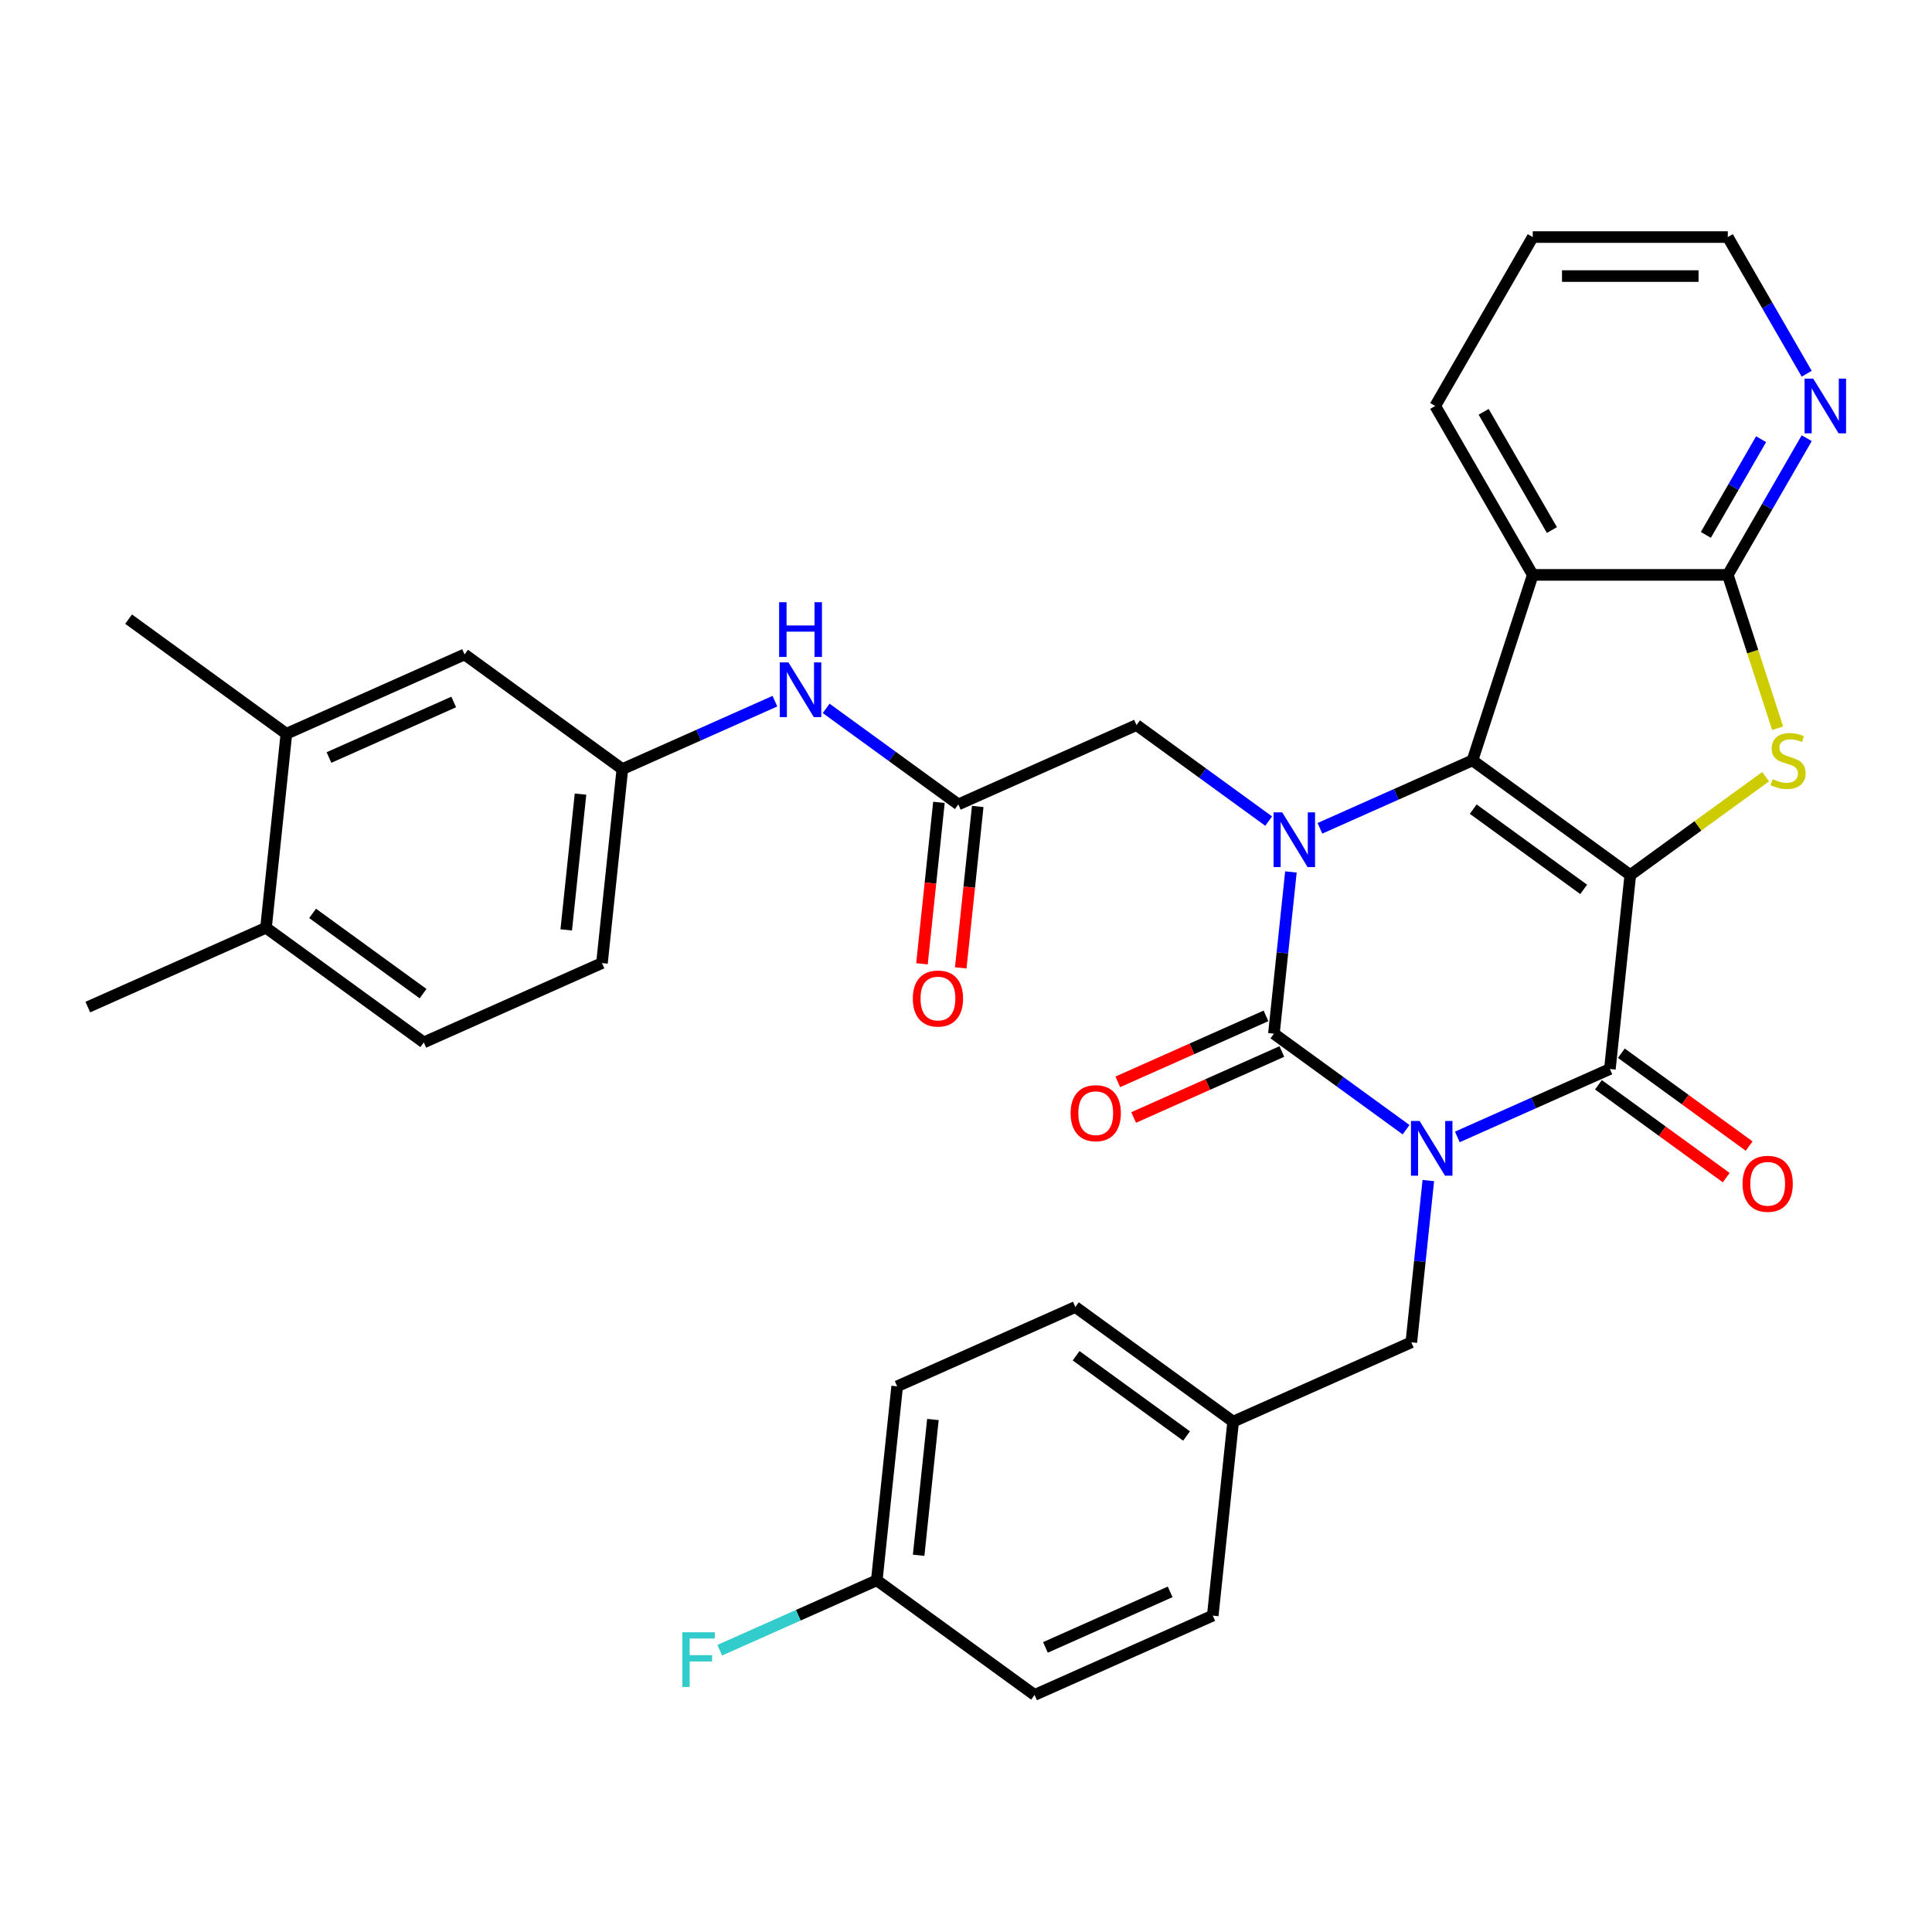 <?xml version='1.0' encoding='iso-8859-1'?>
<svg version='1.1' baseProfile='full'
              xmlns='http://www.w3.org/2000/svg'
                      xmlns:rdkit='http://www.rdkit.org/xml'
                      xmlns:xlink='http://www.w3.org/1999/xlink'
                  xml:space='preserve'
width='1000px' height='1000px' viewBox='0 0 1000 1000'>
<!-- END OF HEADER -->
<rect style='opacity:1.0;fill:#FFFFFF;stroke:none' width='1000' height='1000' x='0' y='0'> </rect>
<path class='bond-1' d='M 843.829,452.911 L 762.156,393.572' style='fill:none;fill-rule:evenodd;stroke:#000000;stroke-width:6px;stroke-linecap:butt;stroke-linejoin:miter;stroke-opacity:1' />
<path class='bond-1' d='M 819.71,460.345 L 762.539,418.807' style='fill:none;fill-rule:evenodd;stroke:#000000;stroke-width:6px;stroke-linecap:butt;stroke-linejoin:miter;stroke-opacity:1' />
<path class='bond-4' d='M 843.829,452.911 L 833.277,553.312' style='fill:none;fill-rule:evenodd;stroke:#000000;stroke-width:6px;stroke-linecap:butt;stroke-linejoin:miter;stroke-opacity:1' />
<path class='bond-5' d='M 843.829,452.911 L 878.864,427.457' style='fill:none;fill-rule:evenodd;stroke:#000000;stroke-width:6px;stroke-linecap:butt;stroke-linejoin:miter;stroke-opacity:1' />
<path class='bond-5' d='M 878.864,427.457 L 913.899,402.003' style='fill:none;fill-rule:evenodd;stroke:#CCCC00;stroke-width:6px;stroke-linecap:butt;stroke-linejoin:miter;stroke-opacity:1' />
<path class='bond-0' d='M 754.315,588.468 L 793.796,570.89' style='fill:none;fill-rule:evenodd;stroke:#0000FF;stroke-width:6px;stroke-linecap:butt;stroke-linejoin:miter;stroke-opacity:1' />
<path class='bond-0' d='M 793.796,570.89 L 833.277,553.312' style='fill:none;fill-rule:evenodd;stroke:#000000;stroke-width:6px;stroke-linecap:butt;stroke-linejoin:miter;stroke-opacity:1' />
<path class='bond-2' d='M 727.787,584.737 L 693.582,559.885' style='fill:none;fill-rule:evenodd;stroke:#0000FF;stroke-width:6px;stroke-linecap:butt;stroke-linejoin:miter;stroke-opacity:1' />
<path class='bond-2' d='M 693.582,559.885 L 659.378,535.034' style='fill:none;fill-rule:evenodd;stroke:#000000;stroke-width:6px;stroke-linecap:butt;stroke-linejoin:miter;stroke-opacity:1' />
<path class='bond-10' d='M 739.297,611.057 L 734.898,652.916' style='fill:none;fill-rule:evenodd;stroke:#0000FF;stroke-width:6px;stroke-linecap:butt;stroke-linejoin:miter;stroke-opacity:1' />
<path class='bond-10' d='M 734.898,652.916 L 730.498,694.774' style='fill:none;fill-rule:evenodd;stroke:#000000;stroke-width:6px;stroke-linecap:butt;stroke-linejoin:miter;stroke-opacity:1' />
<path class='bond-3' d='M 762.156,393.572 L 722.675,411.15' style='fill:none;fill-rule:evenodd;stroke:#000000;stroke-width:6px;stroke-linecap:butt;stroke-linejoin:miter;stroke-opacity:1' />
<path class='bond-3' d='M 722.675,411.15 L 683.194,428.728' style='fill:none;fill-rule:evenodd;stroke:#0000FF;stroke-width:6px;stroke-linecap:butt;stroke-linejoin:miter;stroke-opacity:1' />
<path class='bond-6' d='M 762.156,393.572 L 793.352,297.559' style='fill:none;fill-rule:evenodd;stroke:#000000;stroke-width:6px;stroke-linecap:butt;stroke-linejoin:miter;stroke-opacity:1' />
<path class='bond-11' d='M 655.271,525.812 L 616.92,542.887' style='fill:none;fill-rule:evenodd;stroke:#000000;stroke-width:6px;stroke-linecap:butt;stroke-linejoin:miter;stroke-opacity:1' />
<path class='bond-11' d='M 616.92,542.887 L 578.569,559.961' style='fill:none;fill-rule:evenodd;stroke:#FF0000;stroke-width:6px;stroke-linecap:butt;stroke-linejoin:miter;stroke-opacity:1' />
<path class='bond-11' d='M 663.484,544.257 L 625.133,561.332' style='fill:none;fill-rule:evenodd;stroke:#000000;stroke-width:6px;stroke-linecap:butt;stroke-linejoin:miter;stroke-opacity:1' />
<path class='bond-11' d='M 625.133,561.332 L 586.782,578.407' style='fill:none;fill-rule:evenodd;stroke:#FF0000;stroke-width:6px;stroke-linecap:butt;stroke-linejoin:miter;stroke-opacity:1' />
<path class='bond-35' d='M 659.378,535.034 L 663.777,493.176' style='fill:none;fill-rule:evenodd;stroke:#000000;stroke-width:6px;stroke-linecap:butt;stroke-linejoin:miter;stroke-opacity:1' />
<path class='bond-35' d='M 663.777,493.176 L 668.177,451.317' style='fill:none;fill-rule:evenodd;stroke:#0000FF;stroke-width:6px;stroke-linecap:butt;stroke-linejoin:miter;stroke-opacity:1' />
<path class='bond-8' d='M 656.666,424.997 L 622.462,400.146' style='fill:none;fill-rule:evenodd;stroke:#0000FF;stroke-width:6px;stroke-linecap:butt;stroke-linejoin:miter;stroke-opacity:1' />
<path class='bond-8' d='M 622.462,400.146 L 588.257,375.294' style='fill:none;fill-rule:evenodd;stroke:#000000;stroke-width:6px;stroke-linecap:butt;stroke-linejoin:miter;stroke-opacity:1' />
<path class='bond-13' d='M 827.343,561.479 L 860.417,585.509' style='fill:none;fill-rule:evenodd;stroke:#000000;stroke-width:6px;stroke-linecap:butt;stroke-linejoin:miter;stroke-opacity:1' />
<path class='bond-13' d='M 860.417,585.509 L 893.492,609.539' style='fill:none;fill-rule:evenodd;stroke:#FF0000;stroke-width:6px;stroke-linecap:butt;stroke-linejoin:miter;stroke-opacity:1' />
<path class='bond-13' d='M 839.211,545.144 L 872.285,569.175' style='fill:none;fill-rule:evenodd;stroke:#000000;stroke-width:6px;stroke-linecap:butt;stroke-linejoin:miter;stroke-opacity:1' />
<path class='bond-13' d='M 872.285,569.175 L 905.36,593.205' style='fill:none;fill-rule:evenodd;stroke:#FF0000;stroke-width:6px;stroke-linecap:butt;stroke-linejoin:miter;stroke-opacity:1' />
<path class='bond-7' d='M 920.095,376.928 L 907.2,337.244' style='fill:none;fill-rule:evenodd;stroke:#CCCC00;stroke-width:6px;stroke-linecap:butt;stroke-linejoin:miter;stroke-opacity:1' />
<path class='bond-7' d='M 907.2,337.244 L 894.306,297.559' style='fill:none;fill-rule:evenodd;stroke:#000000;stroke-width:6px;stroke-linecap:butt;stroke-linejoin:miter;stroke-opacity:1' />
<path class='bond-24' d='M 793.352,297.559 L 742.875,210.131' style='fill:none;fill-rule:evenodd;stroke:#000000;stroke-width:6px;stroke-linecap:butt;stroke-linejoin:miter;stroke-opacity:1' />
<path class='bond-24' d='M 803.267,274.35 L 767.933,213.15' style='fill:none;fill-rule:evenodd;stroke:#000000;stroke-width:6px;stroke-linecap:butt;stroke-linejoin:miter;stroke-opacity:1' />
<path class='bond-34' d='M 793.352,297.559 L 894.306,297.559' style='fill:none;fill-rule:evenodd;stroke:#000000;stroke-width:6px;stroke-linecap:butt;stroke-linejoin:miter;stroke-opacity:1' />
<path class='bond-12' d='M 894.306,297.559 L 914.728,262.187' style='fill:none;fill-rule:evenodd;stroke:#000000;stroke-width:6px;stroke-linecap:butt;stroke-linejoin:miter;stroke-opacity:1' />
<path class='bond-12' d='M 914.728,262.187 L 935.151,226.815' style='fill:none;fill-rule:evenodd;stroke:#0000FF;stroke-width:6px;stroke-linecap:butt;stroke-linejoin:miter;stroke-opacity:1' />
<path class='bond-12' d='M 882.947,276.852 L 897.243,252.092' style='fill:none;fill-rule:evenodd;stroke:#000000;stroke-width:6px;stroke-linecap:butt;stroke-linejoin:miter;stroke-opacity:1' />
<path class='bond-12' d='M 897.243,252.092 L 911.538,227.331' style='fill:none;fill-rule:evenodd;stroke:#0000FF;stroke-width:6px;stroke-linecap:butt;stroke-linejoin:miter;stroke-opacity:1' />
<path class='bond-9' d='M 588.257,375.294 L 496.031,416.356' style='fill:none;fill-rule:evenodd;stroke:#000000;stroke-width:6px;stroke-linecap:butt;stroke-linejoin:miter;stroke-opacity:1' />
<path class='bond-14' d='M 496.031,416.356 L 461.826,391.505' style='fill:none;fill-rule:evenodd;stroke:#000000;stroke-width:6px;stroke-linecap:butt;stroke-linejoin:miter;stroke-opacity:1' />
<path class='bond-14' d='M 461.826,391.505 L 427.622,366.654' style='fill:none;fill-rule:evenodd;stroke:#0000FF;stroke-width:6px;stroke-linecap:butt;stroke-linejoin:miter;stroke-opacity:1' />
<path class='bond-19' d='M 485.991,415.301 L 481.6,457.079' style='fill:none;fill-rule:evenodd;stroke:#000000;stroke-width:6px;stroke-linecap:butt;stroke-linejoin:miter;stroke-opacity:1' />
<path class='bond-19' d='M 481.6,457.079 L 477.209,498.858' style='fill:none;fill-rule:evenodd;stroke:#FF0000;stroke-width:6px;stroke-linecap:butt;stroke-linejoin:miter;stroke-opacity:1' />
<path class='bond-19' d='M 506.071,417.411 L 501.68,459.19' style='fill:none;fill-rule:evenodd;stroke:#000000;stroke-width:6px;stroke-linecap:butt;stroke-linejoin:miter;stroke-opacity:1' />
<path class='bond-19' d='M 501.68,459.19 L 497.289,500.968' style='fill:none;fill-rule:evenodd;stroke:#FF0000;stroke-width:6px;stroke-linecap:butt;stroke-linejoin:miter;stroke-opacity:1' />
<path class='bond-21' d='M 730.498,694.774 L 638.273,735.836' style='fill:none;fill-rule:evenodd;stroke:#000000;stroke-width:6px;stroke-linecap:butt;stroke-linejoin:miter;stroke-opacity:1' />
<path class='bond-30' d='M 935.151,193.447 L 914.728,158.075' style='fill:none;fill-rule:evenodd;stroke:#0000FF;stroke-width:6px;stroke-linecap:butt;stroke-linejoin:miter;stroke-opacity:1' />
<path class='bond-30' d='M 914.728,158.075 L 894.306,122.702' style='fill:none;fill-rule:evenodd;stroke:#000000;stroke-width:6px;stroke-linecap:butt;stroke-linejoin:miter;stroke-opacity:1' />
<path class='bond-16' d='M 401.094,362.922 L 361.613,380.5' style='fill:none;fill-rule:evenodd;stroke:#0000FF;stroke-width:6px;stroke-linecap:butt;stroke-linejoin:miter;stroke-opacity:1' />
<path class='bond-16' d='M 361.613,380.5 L 322.132,398.078' style='fill:none;fill-rule:evenodd;stroke:#000000;stroke-width:6px;stroke-linecap:butt;stroke-linejoin:miter;stroke-opacity:1' />
<path class='bond-15' d='M 148.233,379.801 L 240.459,338.739' style='fill:none;fill-rule:evenodd;stroke:#000000;stroke-width:6px;stroke-linecap:butt;stroke-linejoin:miter;stroke-opacity:1' />
<path class='bond-15' d='M 170.279,392.087 L 234.837,363.344' style='fill:none;fill-rule:evenodd;stroke:#000000;stroke-width:6px;stroke-linecap:butt;stroke-linejoin:miter;stroke-opacity:1' />
<path class='bond-31' d='M 148.233,379.801 L 66.56,320.462' style='fill:none;fill-rule:evenodd;stroke:#000000;stroke-width:6px;stroke-linecap:butt;stroke-linejoin:miter;stroke-opacity:1' />
<path class='bond-38' d='M 148.233,379.801 L 137.68,480.202' style='fill:none;fill-rule:evenodd;stroke:#000000;stroke-width:6px;stroke-linecap:butt;stroke-linejoin:miter;stroke-opacity:1' />
<path class='bond-17' d='M 322.132,398.078 L 240.459,338.739' style='fill:none;fill-rule:evenodd;stroke:#000000;stroke-width:6px;stroke-linecap:butt;stroke-linejoin:miter;stroke-opacity:1' />
<path class='bond-22' d='M 322.132,398.078 L 311.579,498.479' style='fill:none;fill-rule:evenodd;stroke:#000000;stroke-width:6px;stroke-linecap:butt;stroke-linejoin:miter;stroke-opacity:1' />
<path class='bond-22' d='M 300.469,411.028 L 293.082,481.308' style='fill:none;fill-rule:evenodd;stroke:#000000;stroke-width:6px;stroke-linecap:butt;stroke-linejoin:miter;stroke-opacity:1' />
<path class='bond-18' d='M 137.68,480.202 L 219.354,539.541' style='fill:none;fill-rule:evenodd;stroke:#000000;stroke-width:6px;stroke-linecap:butt;stroke-linejoin:miter;stroke-opacity:1' />
<path class='bond-18' d='M 161.799,472.768 L 218.97,514.305' style='fill:none;fill-rule:evenodd;stroke:#000000;stroke-width:6px;stroke-linecap:butt;stroke-linejoin:miter;stroke-opacity:1' />
<path class='bond-32' d='M 137.68,480.202 L 45.455,521.263' style='fill:none;fill-rule:evenodd;stroke:#000000;stroke-width:6px;stroke-linecap:butt;stroke-linejoin:miter;stroke-opacity:1' />
<path class='bond-20' d='M 219.354,539.541 L 311.579,498.479' style='fill:none;fill-rule:evenodd;stroke:#000000;stroke-width:6px;stroke-linecap:butt;stroke-linejoin:miter;stroke-opacity:1' />
<path class='bond-26' d='M 638.273,735.836 L 627.72,836.236' style='fill:none;fill-rule:evenodd;stroke:#000000;stroke-width:6px;stroke-linecap:butt;stroke-linejoin:miter;stroke-opacity:1' />
<path class='bond-27' d='M 638.273,735.836 L 556.599,676.496' style='fill:none;fill-rule:evenodd;stroke:#000000;stroke-width:6px;stroke-linecap:butt;stroke-linejoin:miter;stroke-opacity:1' />
<path class='bond-27' d='M 614.154,743.269 L 556.982,701.732' style='fill:none;fill-rule:evenodd;stroke:#000000;stroke-width:6px;stroke-linecap:butt;stroke-linejoin:miter;stroke-opacity:1' />
<path class='bond-23' d='M 453.821,817.959 L 464.373,717.558' style='fill:none;fill-rule:evenodd;stroke:#000000;stroke-width:6px;stroke-linecap:butt;stroke-linejoin:miter;stroke-opacity:1' />
<path class='bond-23' d='M 475.484,805.009 L 482.871,734.729' style='fill:none;fill-rule:evenodd;stroke:#000000;stroke-width:6px;stroke-linecap:butt;stroke-linejoin:miter;stroke-opacity:1' />
<path class='bond-25' d='M 453.821,817.959 L 413.18,836.053' style='fill:none;fill-rule:evenodd;stroke:#000000;stroke-width:6px;stroke-linecap:butt;stroke-linejoin:miter;stroke-opacity:1' />
<path class='bond-25' d='M 413.18,836.053 L 372.539,854.148' style='fill:none;fill-rule:evenodd;stroke:#33CCCC;stroke-width:6px;stroke-linecap:butt;stroke-linejoin:miter;stroke-opacity:1' />
<path class='bond-37' d='M 453.821,817.959 L 535.494,877.298' style='fill:none;fill-rule:evenodd;stroke:#000000;stroke-width:6px;stroke-linecap:butt;stroke-linejoin:miter;stroke-opacity:1' />
<path class='bond-33' d='M 742.875,210.131 L 793.352,122.702' style='fill:none;fill-rule:evenodd;stroke:#000000;stroke-width:6px;stroke-linecap:butt;stroke-linejoin:miter;stroke-opacity:1' />
<path class='bond-29' d='M 627.72,836.236 L 535.494,877.298' style='fill:none;fill-rule:evenodd;stroke:#000000;stroke-width:6px;stroke-linecap:butt;stroke-linejoin:miter;stroke-opacity:1' />
<path class='bond-29' d='M 605.674,823.95 L 541.116,852.693' style='fill:none;fill-rule:evenodd;stroke:#000000;stroke-width:6px;stroke-linecap:butt;stroke-linejoin:miter;stroke-opacity:1' />
<path class='bond-28' d='M 556.599,676.496 L 464.373,717.558' style='fill:none;fill-rule:evenodd;stroke:#000000;stroke-width:6px;stroke-linecap:butt;stroke-linejoin:miter;stroke-opacity:1' />
<path class='bond-36' d='M 894.306,122.702 L 793.352,122.702' style='fill:none;fill-rule:evenodd;stroke:#000000;stroke-width:6px;stroke-linecap:butt;stroke-linejoin:miter;stroke-opacity:1' />
<path class='bond-36' d='M 879.163,142.893 L 808.495,142.893' style='fill:none;fill-rule:evenodd;stroke:#000000;stroke-width:6px;stroke-linecap:butt;stroke-linejoin:miter;stroke-opacity:1' />
<path  class='atom-1' d='M 734.791 580.213
L 744.071 595.213
Q 744.991 596.693, 746.471 599.373
Q 747.951 602.053, 748.031 602.213
L 748.031 580.213
L 751.791 580.213
L 751.791 608.533
L 747.911 608.533
L 737.951 592.133
Q 736.791 590.213, 735.551 588.013
Q 734.351 585.813, 733.991 585.133
L 733.991 608.533
L 730.311 608.533
L 730.311 580.213
L 734.791 580.213
' fill='#0000FF'/>
<path  class='atom-4' d='M 663.67 420.473
L 672.95 435.473
Q 673.87 436.953, 675.35 439.633
Q 676.83 442.313, 676.91 442.473
L 676.91 420.473
L 680.67 420.473
L 680.67 448.793
L 676.79 448.793
L 666.83 432.393
Q 665.67 430.473, 664.43 428.273
Q 663.23 426.073, 662.87 425.393
L 662.87 448.793
L 659.19 448.793
L 659.19 420.473
L 663.67 420.473
' fill='#0000FF'/>
<path  class='atom-6' d='M 917.502 403.292
Q 917.822 403.412, 919.142 403.972
Q 920.462 404.532, 921.902 404.892
Q 923.382 405.212, 924.822 405.212
Q 927.502 405.212, 929.062 403.932
Q 930.622 402.612, 930.622 400.332
Q 930.622 398.772, 929.822 397.812
Q 929.062 396.852, 927.862 396.332
Q 926.662 395.812, 924.662 395.212
Q 922.142 394.452, 920.622 393.732
Q 919.142 393.012, 918.062 391.492
Q 917.022 389.972, 917.022 387.412
Q 917.022 383.852, 919.422 381.652
Q 921.862 379.452, 926.662 379.452
Q 929.942 379.452, 933.662 381.012
L 932.742 384.092
Q 929.342 382.692, 926.782 382.692
Q 924.022 382.692, 922.502 383.852
Q 920.982 384.972, 921.022 386.932
Q 921.022 388.452, 921.782 389.372
Q 922.582 390.292, 923.702 390.812
Q 924.862 391.332, 926.782 391.932
Q 929.342 392.732, 930.862 393.532
Q 932.382 394.332, 933.462 395.972
Q 934.582 397.572, 934.582 400.332
Q 934.582 404.252, 931.942 406.372
Q 929.342 408.452, 924.982 408.452
Q 922.462 408.452, 920.542 407.892
Q 918.662 407.372, 916.422 406.452
L 917.502 403.292
' fill='#CCCC00'/>
<path  class='atom-12' d='M 554.152 576.176
Q 554.152 569.376, 557.512 565.576
Q 560.872 561.776, 567.152 561.776
Q 573.432 561.776, 576.792 565.576
Q 580.152 569.376, 580.152 576.176
Q 580.152 583.056, 576.752 586.976
Q 573.352 590.856, 567.152 590.856
Q 560.912 590.856, 557.512 586.976
Q 554.152 583.096, 554.152 576.176
M 567.152 587.656
Q 571.472 587.656, 573.792 584.776
Q 576.152 581.856, 576.152 576.176
Q 576.152 570.616, 573.792 567.816
Q 571.472 564.976, 567.152 564.976
Q 562.832 564.976, 560.472 567.776
Q 558.152 570.576, 558.152 576.176
Q 558.152 581.896, 560.472 584.776
Q 562.832 587.656, 567.152 587.656
' fill='#FF0000'/>
<path  class='atom-13' d='M 938.523 195.971
L 947.803 210.971
Q 948.723 212.451, 950.203 215.131
Q 951.683 217.811, 951.763 217.971
L 951.763 195.971
L 955.523 195.971
L 955.523 224.291
L 951.643 224.291
L 941.683 207.891
Q 940.523 205.971, 939.283 203.771
Q 938.083 201.571, 937.723 200.891
L 937.723 224.291
L 934.043 224.291
L 934.043 195.971
L 938.523 195.971
' fill='#0000FF'/>
<path  class='atom-14' d='M 901.95 612.731
Q 901.95 605.931, 905.31 602.131
Q 908.67 598.331, 914.95 598.331
Q 921.23 598.331, 924.59 602.131
Q 927.95 605.931, 927.95 612.731
Q 927.95 619.611, 924.55 623.531
Q 921.15 627.411, 914.95 627.411
Q 908.71 627.411, 905.31 623.531
Q 901.95 619.651, 901.95 612.731
M 914.95 624.211
Q 919.27 624.211, 921.59 621.331
Q 923.95 618.411, 923.95 612.731
Q 923.95 607.171, 921.59 604.371
Q 919.27 601.531, 914.95 601.531
Q 910.63 601.531, 908.27 604.331
Q 905.95 607.131, 905.95 612.731
Q 905.95 618.451, 908.27 621.331
Q 910.63 624.211, 914.95 624.211
' fill='#FF0000'/>
<path  class='atom-15' d='M 408.098 342.857
L 417.378 357.857
Q 418.298 359.337, 419.778 362.017
Q 421.258 364.697, 421.338 364.857
L 421.338 342.857
L 425.098 342.857
L 425.098 371.177
L 421.218 371.177
L 411.258 354.777
Q 410.098 352.857, 408.858 350.657
Q 407.658 348.457, 407.298 347.777
L 407.298 371.177
L 403.618 371.177
L 403.618 342.857
L 408.098 342.857
' fill='#0000FF'/>
<path  class='atom-15' d='M 403.278 311.705
L 407.118 311.705
L 407.118 323.745
L 421.598 323.745
L 421.598 311.705
L 425.438 311.705
L 425.438 340.025
L 421.598 340.025
L 421.598 326.945
L 407.118 326.945
L 407.118 340.025
L 403.278 340.025
L 403.278 311.705
' fill='#0000FF'/>
<path  class='atom-20' d='M 472.479 516.837
Q 472.479 510.037, 475.839 506.237
Q 479.199 502.437, 485.479 502.437
Q 491.759 502.437, 495.119 506.237
Q 498.479 510.037, 498.479 516.837
Q 498.479 523.717, 495.079 527.637
Q 491.679 531.517, 485.479 531.517
Q 479.239 531.517, 475.839 527.637
Q 472.479 523.757, 472.479 516.837
M 485.479 528.317
Q 489.799 528.317, 492.119 525.437
Q 494.479 522.517, 494.479 516.837
Q 494.479 511.277, 492.119 508.477
Q 489.799 505.637, 485.479 505.637
Q 481.159 505.637, 478.799 508.437
Q 476.479 511.237, 476.479 516.837
Q 476.479 522.557, 478.799 525.437
Q 481.159 528.317, 485.479 528.317
' fill='#FF0000'/>
<path  class='atom-26' d='M 353.175 844.86
L 370.015 844.86
L 370.015 848.1
L 356.975 848.1
L 356.975 856.7
L 368.575 856.7
L 368.575 859.98
L 356.975 859.98
L 356.975 873.18
L 353.175 873.18
L 353.175 844.86
' fill='#33CCCC'/>
</svg>
